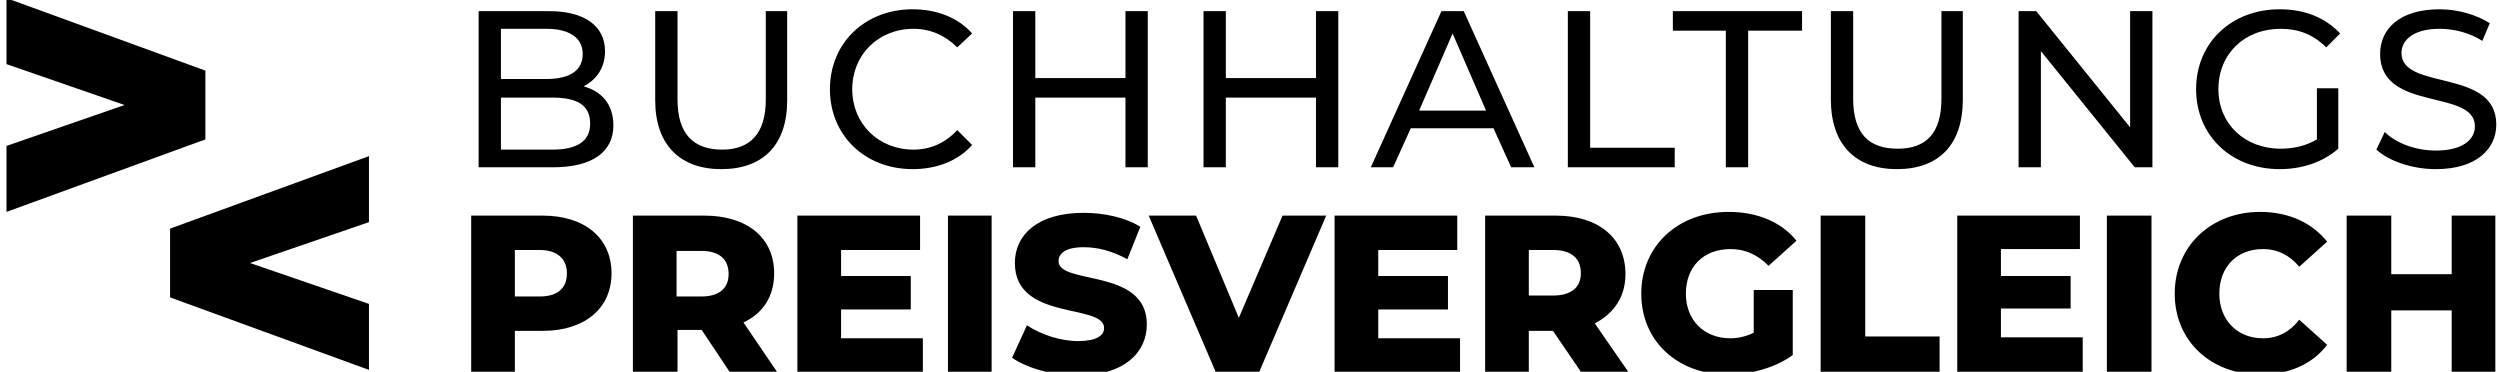 <svg version="1.2" xmlns="http://www.w3.org/2000/svg" viewBox="0 0 269 40" width="269" height="40"><style></style><path  d="m62.8 9.3c1.3-0.7 2.3-1.9 2.3-3.8 0-2.7-2.2-4.3-6-4.3h-7.6v16.8h8c4.3 0 6.5-1.7 6.5-4.5 0-2.3-1.3-3.7-3.2-4.2zm-4-6.2c2.5 0 3.9 1 3.9 2.7 0 1.8-1.4 2.7-3.9 2.7h-4.9v-5.4zm0.6 13h-5.5v-5.6h5.5c2.7 0 4.1 0.8 4.1 2.8 0 1.9-1.4 2.8-4.1 2.8zm18.2 2.1c4.5 0 7.1-2.6 7.1-7.4v-9.6h-2.3v9.5c0 3.7-1.7 5.4-4.7 5.4-3.1 0-4.8-1.7-4.8-5.4v-9.5h-2.4v9.6c0 4.8 2.7 7.4 7.1 7.4zm20.6 0c2.6 0 4.9-0.9 6.4-2.6l-1.6-1.6c-1.3 1.4-2.9 2.1-4.7 2.1-3.8 0-6.6-2.8-6.6-6.5 0-3.7 2.8-6.5 6.6-6.5 1.8 0 3.4 0.7 4.7 2l1.6-1.5c-1.5-1.7-3.8-2.6-6.4-2.6-5.1 0-8.9 3.6-8.9 8.6 0 5 3.8 8.6 8.9 8.6zm22.9-17v7.2h-9.7v-7.2h-2.4v16.8h2.4v-7.5h9.7v7.5h2.4v-16.8zm20.5 0v7.2h-9.7v-7.2h-2.4v16.8h2.4v-7.5h9.7v7.5h2.4v-16.8zm21 16.8h2.5l-7.6-16.8h-2.4l-7.6 16.8h2.4l1.9-4.2h8.9zm-9.9-6.1l3.6-8.3 3.6 8.3zm16 6.1h11.5v-2.1h-9.1v-14.7h-2.4zm17 0h2.4v-14.7h5.8v-2.1h-13.9v2.1h5.7zm18.4 0.2c4.5 0 7.1-2.6 7.1-7.5v-9.5h-2.3v9.4c0 3.8-1.7 5.4-4.7 5.4-3.1 0-4.8-1.6-4.8-5.4v-9.4h-2.4v9.5c0 4.9 2.7 7.5 7.1 7.5zm25.1-17v12.5l-10.1-12.5h-1.9v16.8h2.4v-12.5l10.1 12.5h1.9v-16.8zm20.1 13.8c-1.2 0.7-2.5 1-3.9 1-3.9 0-6.7-2.7-6.7-6.4 0-3.8 2.8-6.5 6.7-6.5 1.9 0 3.5 0.6 4.9 2l1.5-1.5c-1.6-1.7-3.8-2.6-6.5-2.6-5.2 0-9 3.6-9 8.6 0 5 3.8 8.6 9 8.6 2.3 0 4.6-0.7 6.3-2.2v-6.5h-2.3zm12.8 3.2c4.4 0 6.5-2.2 6.5-4.8 0-6.1-10.2-3.6-10.2-7.7 0-1.4 1.3-2.6 4.1-2.6 1.5 0 3.2 0.4 4.6 1.3l0.8-1.9c-1.4-0.9-3.4-1.5-5.4-1.5-4.4 0-6.4 2.2-6.4 4.8 0 6.3 10.2 3.7 10.2 7.8 0 1.4-1.3 2.6-4.2 2.6-2.2 0-4.3-0.8-5.5-2l-0.9 1.9c1.3 1.2 3.8 2.1 6.4 2.1z"/><path  d="m0.7-0.2v7.1l12.7 4.4-12.7 4.4v7.1l21.4-7.8v-7.4z"/><path  d="m39.7 16.8l-21.4 7.8v7.4l21.4 7.8v-7.1l-12.8-4.4 12.8-4.4z"/><path  d="m58.4 23.2h-7.7v16.8h4.7v-4.4h3c4.5 0 7.4-2.4 7.4-6.2 0-3.8-2.9-6.2-7.4-6.2zm-0.3 8.7h-2.7v-5h2.7c1.9 0 2.9 1 2.9 2.5 0 1.6-1 2.5-2.9 2.5zm20.4 8.1h5.1l-3.6-5.3c2.1-1 3.3-2.8 3.3-5.3 0-3.8-2.9-6.2-7.5-6.2h-7.7v16.8h4.8v-4.5h2.6zm-0.1-10.5c0 1.5-1 2.4-2.9 2.4h-2.7v-4.9h2.7c1.9 0 2.9 0.9 2.9 2.5zm12.1 6.9v-3.1h7.5v-3.6h-7.5v-2.8h8.5v-3.7h-13.2v16.8h13.5v-3.6zm11.5 3.6h4.7v-16.8h-4.7zm14 0.4c5 0 7.4-2.5 7.4-5.5 0-6.1-9.5-4.2-9.5-6.8 0-0.8 0.7-1.5 2.7-1.5 1.5 0 3.1 0.4 4.7 1.3l1.4-3.5c-1.6-1-3.9-1.5-6.1-1.5-5 0-7.4 2.4-7.4 5.4 0 6.3 9.6 4.3 9.6 7 0 0.8-0.8 1.4-2.8 1.4-1.9 0-4-0.7-5.5-1.7l-1.6 3.5c1.6 1.1 4.3 1.9 7.1 1.9zm22-17.2l-4.7 11-4.6-11h-5.1l7.2 16.8h4.7l7.2-16.8zm10.3 13.2v-3.1h7.5v-3.6h-7.5v-2.8h8.5v-3.7h-13.2v16.8h13.5v-3.6zm21.8 3.6h5.1l-3.6-5.2c2.1-1.1 3.3-2.9 3.3-5.3 0-3.9-2.9-6.3-7.5-6.3h-7.6v16.8h4.7v-4.4h2.6zm0-10.6c0 1.5-1 2.4-3 2.4h-2.6v-4.9h2.6c2 0 3 0.9 3 2.5zm18.6 6.4c-0.8 0.4-1.7 0.6-2.5 0.6-2.9 0-4.8-2-4.8-4.8 0-2.9 1.9-4.8 4.8-4.8 1.6 0 2.9 0.6 4.1 1.8l3-2.7c-1.6-2-4.2-3.1-7.3-3.1-5.5 0-9.4 3.7-9.4 8.8 0 5.1 3.9 8.7 9.3 8.7 2.4 0 5.1-0.7 7-2.1v-7h-4.2zm7.2 4.2h12.8v-3.8h-8v-13h-4.8zm19.4-3.7v-3.1h7.5v-3.5h-7.5v-2.9h8.5v-3.6h-13.2v16.8h13.5v-3.7zm11.4 3.7h4.8v-16.8h-4.8zm16.5 0.3c3.1 0 5.6-1.1 7.2-3.2l-3-2.7c-1 1.3-2.3 2-3.9 2-2.8 0-4.7-2-4.7-4.8 0-2.9 1.9-4.8 4.7-4.8 1.6 0 2.9 0.7 3.9 1.9l3-2.7c-1.6-2-4.1-3.2-7.2-3.2-5.3 0-9.2 3.7-9.2 8.8 0 5.1 3.9 8.7 9.2 8.7zm20.6-17.1v6.3h-6.5v-6.3h-4.8v16.8h4.8v-6.6h6.5v6.6h4.7v-16.8z"/></svg>